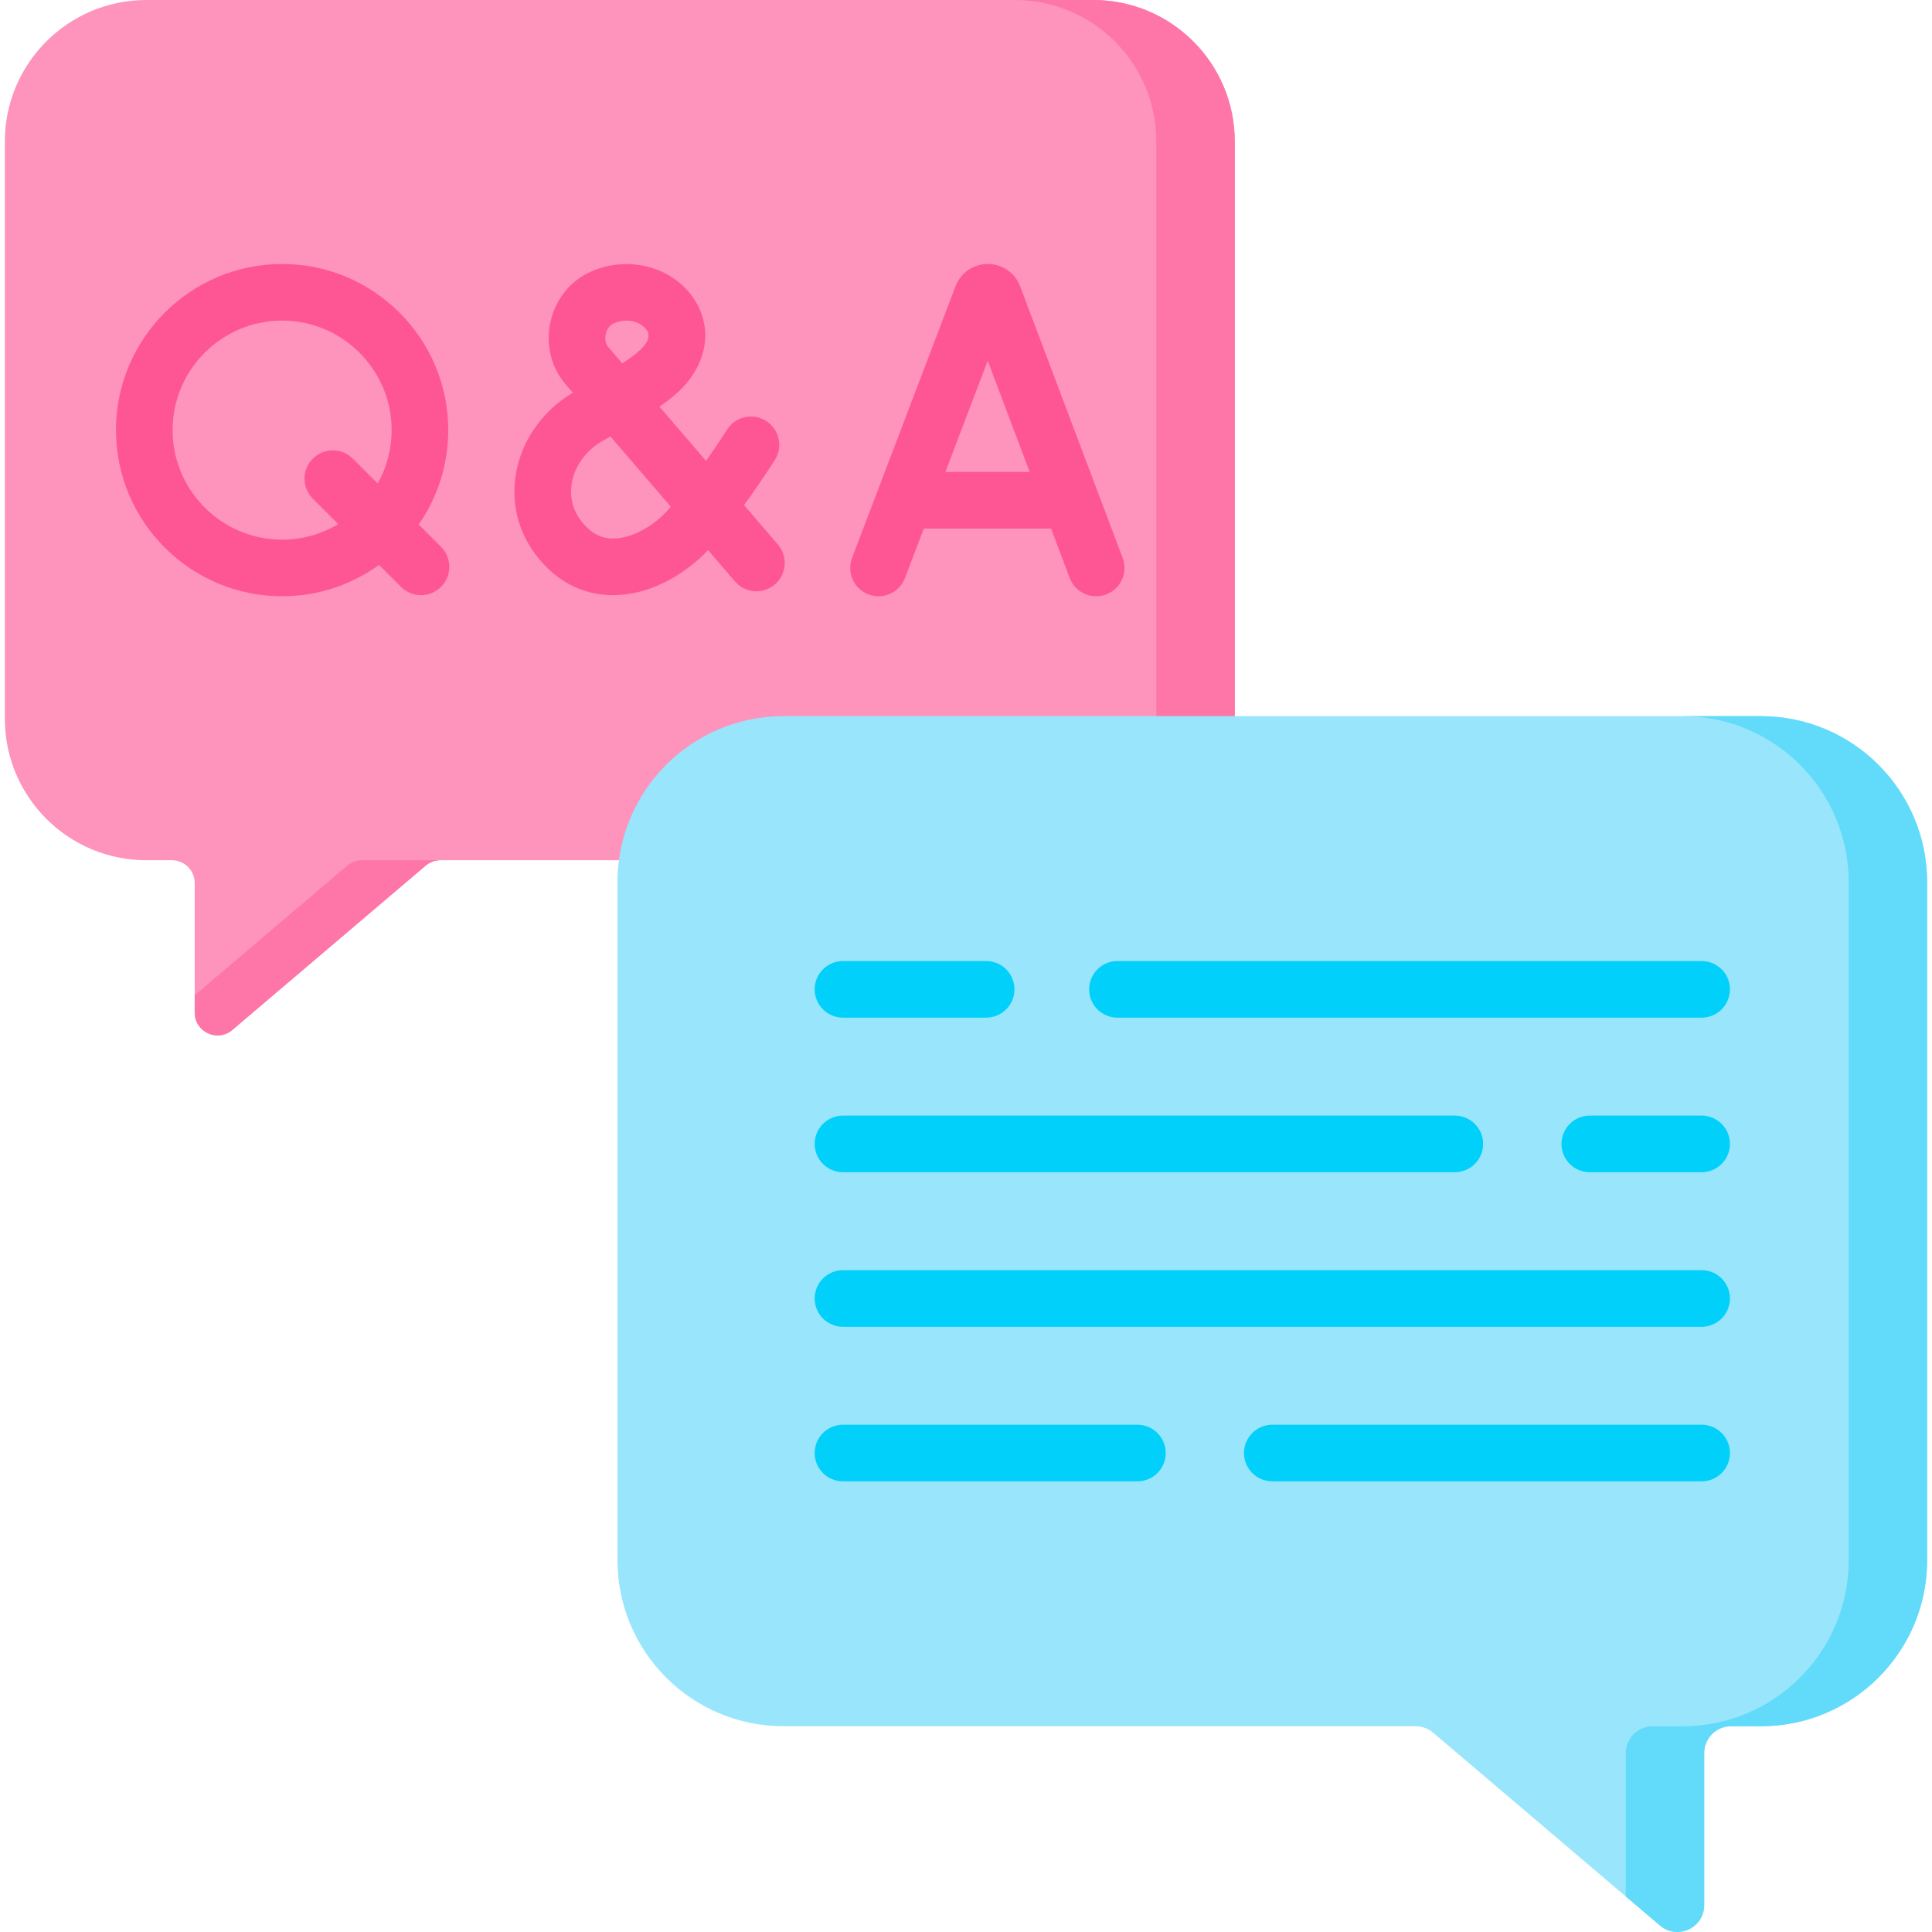 <svg id="Capa_1" enable-background="new 0 0 512 512" height="512" viewBox="0 0 512 512" width="512" xmlns="http://www.w3.org/2000/svg"><g><path d="m289.72 0h-250.93c-20.714 0-37.506 16.792-37.506 37.506v152.961c0 20.714 16.792 37.506 37.506 37.506h6.753c3.342 0 6.052 2.709 6.052 6.052v34.318c0 5.159 6.041 7.952 9.971 4.611l51.223-43.54c1.094-.93 2.483-1.441 3.919-1.441h173.012c20.714 0 37.506-16.792 37.506-37.506v-152.961c0-20.714-16.792-37.506-37.506-37.506z" fill="#fe93bb"/><path d="m95.922 227.969h20.782c-1.435 0-2.819.513-3.917 1.446l-51.223 43.543c-3.927 3.332-9.966.543-9.966-4.614v-4.583l40.406-34.347c1.088-.932 2.483-1.445 3.918-1.445z" fill="#fe76a8"/><path d="m327.223 37.505v152.96c0 20.721-16.794 37.504-37.504 37.504h-20.793c20.721 0 37.515-16.784 37.515-37.504v-152.96c0-20.711-16.794-37.505-37.515-37.505h20.793c20.71 0 37.504 16.794 37.504 37.505z" fill="#fe76a8"/><path d="m207.674 189.784h258.996c24.323 0 44.041 19.718 44.041 44.041v179.611c0 24.323-19.718 44.041-44.041 44.041h-7.93c-3.925 0-7.106 3.181-7.106 7.106v40.297c0 6.057-7.093 9.337-11.708 5.414l-60.148-51.126c-1.285-1.092-2.916-1.692-4.602-1.692h-167.502c-24.323 0-44.041-19.718-44.041-44.041v-179.61c0-24.323 19.718-44.041 44.041-44.041z" fill="#99e6fc"/><path d="m510.716 233.824v179.617c0 24.319-19.726 44.035-44.046 44.035h-7.925c-3.927 0-7.115 3.178-7.115 7.105v40.303c0 6.049-7.085 9.33-11.709 5.413l-9.074-7.71v-38.007c0-3.927 3.178-7.105 7.105-7.105h7.925c24.33 0 44.046-19.716 44.046-44.035v-179.616c0-24.32-19.716-44.036-44.046-44.036h20.793c24.32 0 44.046 19.716 44.046 44.036z" fill="#62dbfb"/><g><path d="m230.15 157.522c3.871 1.476 8.204-.469 9.678-4.339l4.992-13.107h33.722l4.938 13.086c1.134 3.003 3.987 4.854 7.019 4.854.88 0 1.775-.156 2.646-.485 3.875-1.462 5.832-5.789 4.369-9.665l-27.183-72.028c-.026-.068-.053-.136-.081-.204-1.417-3.447-4.74-5.673-8.467-5.673-.003 0-.006 0-.009 0-3.731.004-7.054 2.237-8.466 5.691-.023.056-.045.112-.066.168l-27.432 72.024c-1.474 3.871.469 8.204 4.34 9.678zm31.609-61.919 11.123 29.474h-22.348z" fill="#fe5694"/><path d="m110.964 139.003c4.929-7.11 7.827-15.729 7.827-25.016 0-24.276-19.75-44.027-44.027-44.027s-44.027 19.751-44.027 44.027 19.75 44.026 44.027 44.026c9.584 0 18.455-3.087 25.691-8.306l5.815 5.815c1.464 1.464 3.384 2.196 5.303 2.196s3.839-.732 5.303-2.196c2.929-2.93 2.929-7.678 0-10.607zm-10.869-10.868-6.591-6.59c-2.929-2.928-7.678-2.928-10.606 0-2.929 2.93-2.929 7.678 0 10.607l6.745 6.745c-4.354 2.611-9.444 4.116-14.88 4.116-16.006 0-29.027-13.021-29.027-29.026 0-16.006 13.021-29.027 29.027-29.027s29.027 13.021 29.027 29.027c.001 5.135-1.345 9.959-3.695 14.148z" fill="#fe5694"/><path d="m197.165 133.846c4.775-6.52 8.003-11.672 8.203-11.993 2.193-3.513 1.123-8.138-2.39-10.331-3.513-2.194-8.139-1.124-10.333 2.388-.039.062-2.198 3.505-5.538 8.227l-12.342-14.368c1.418-.985 2.715-1.966 3.923-2.983 8.199-6.91 10.479-16.58 5.809-24.635-5.027-8.668-16.376-12.442-26.406-8.771-1.625.596-3.016 1.286-4.251 2.11-4.442 2.963-7.44 7.818-8.226 13.324-.77 5.398.708 10.778 4.107 14.819l2.097 2.44c-8.418 4.962-14.116 13.424-15.275 22.727-1.113 8.935 1.989 17.429 8.734 23.918 4.779 4.597 10.697 7.002 17.187 7.002.441 0 .884-.011 1.33-.033 9.813-.489 18.508-6.242 23.845-11.909l7.13 8.302c2.7 3.144 7.435 3.503 10.576.803 3.142-2.699 3.501-7.435.803-10.576zm-36.701-44.914c.181-1.267.815-2.375 1.701-2.965.161-.107.48-.282 1.084-.503.972-.356 1.907-.507 2.779-.507 2.658 0 4.732 1.405 5.493 2.717 1.138 1.962-.731 4.15-2.498 5.64-1.14.96-2.505 1.947-4.099 2.996l-3.772-4.392c-.606-.72-.856-1.808-.688-2.986zm16.977 45.756c-3.878 4.559-9.664 7.78-14.395 8.017-2.857.146-5.264-.771-7.37-2.798-4.17-4.012-4.612-8.334-4.248-11.253.596-4.783 3.671-9.188 8.226-11.785.726-.414 1.432-.816 2.117-1.208l16.004 18.633c-.111.131-.222.262-.334.394z" fill="#fe5694"/><g fill="#01d0fb"><path d="m288.631 262.189c0 4.143 3.358 7.5 7.5 7.5h154.821c4.142 0 7.5-3.357 7.5-7.5s-3.358-7.5-7.5-7.5h-154.821c-4.142 0-7.5 3.358-7.5 7.5z"/><path d="m223.393 269.689h37.952c4.142 0 7.5-3.357 7.5-7.5s-3.358-7.5-7.5-7.5h-37.952c-4.142 0-7.5 3.357-7.5 7.5s3.357 7.5 7.5 7.5z"/><path d="m450.953 295.65h-29.646c-4.142 0-7.5 3.357-7.5 7.5s3.358 7.5 7.5 7.5h29.646c4.142 0 7.5-3.357 7.5-7.5s-3.358-7.5-7.5-7.5z"/><path d="m223.393 310.65h162.153c4.142 0 7.5-3.357 7.5-7.5s-3.358-7.5-7.5-7.5h-162.153c-4.142 0-7.5 3.357-7.5 7.5s3.357 7.5 7.5 7.5z"/><path d="m450.953 336.611h-227.56c-4.142 0-7.5 3.357-7.5 7.5s3.358 7.5 7.5 7.5h227.56c4.142 0 7.5-3.357 7.5-7.5s-3.358-7.5-7.5-7.5z"/><path d="m450.953 377.572h-113.78c-4.142 0-7.5 3.357-7.5 7.5s3.358 7.5 7.5 7.5h113.78c4.142 0 7.5-3.357 7.5-7.5s-3.358-7.5-7.5-7.5z"/><path d="m301.431 377.572h-78.039c-4.142 0-7.5 3.357-7.5 7.5s3.358 7.5 7.5 7.5h78.039c4.142 0 7.5-3.357 7.5-7.5s-3.358-7.5-7.5-7.5z"/></g></g></g></svg>